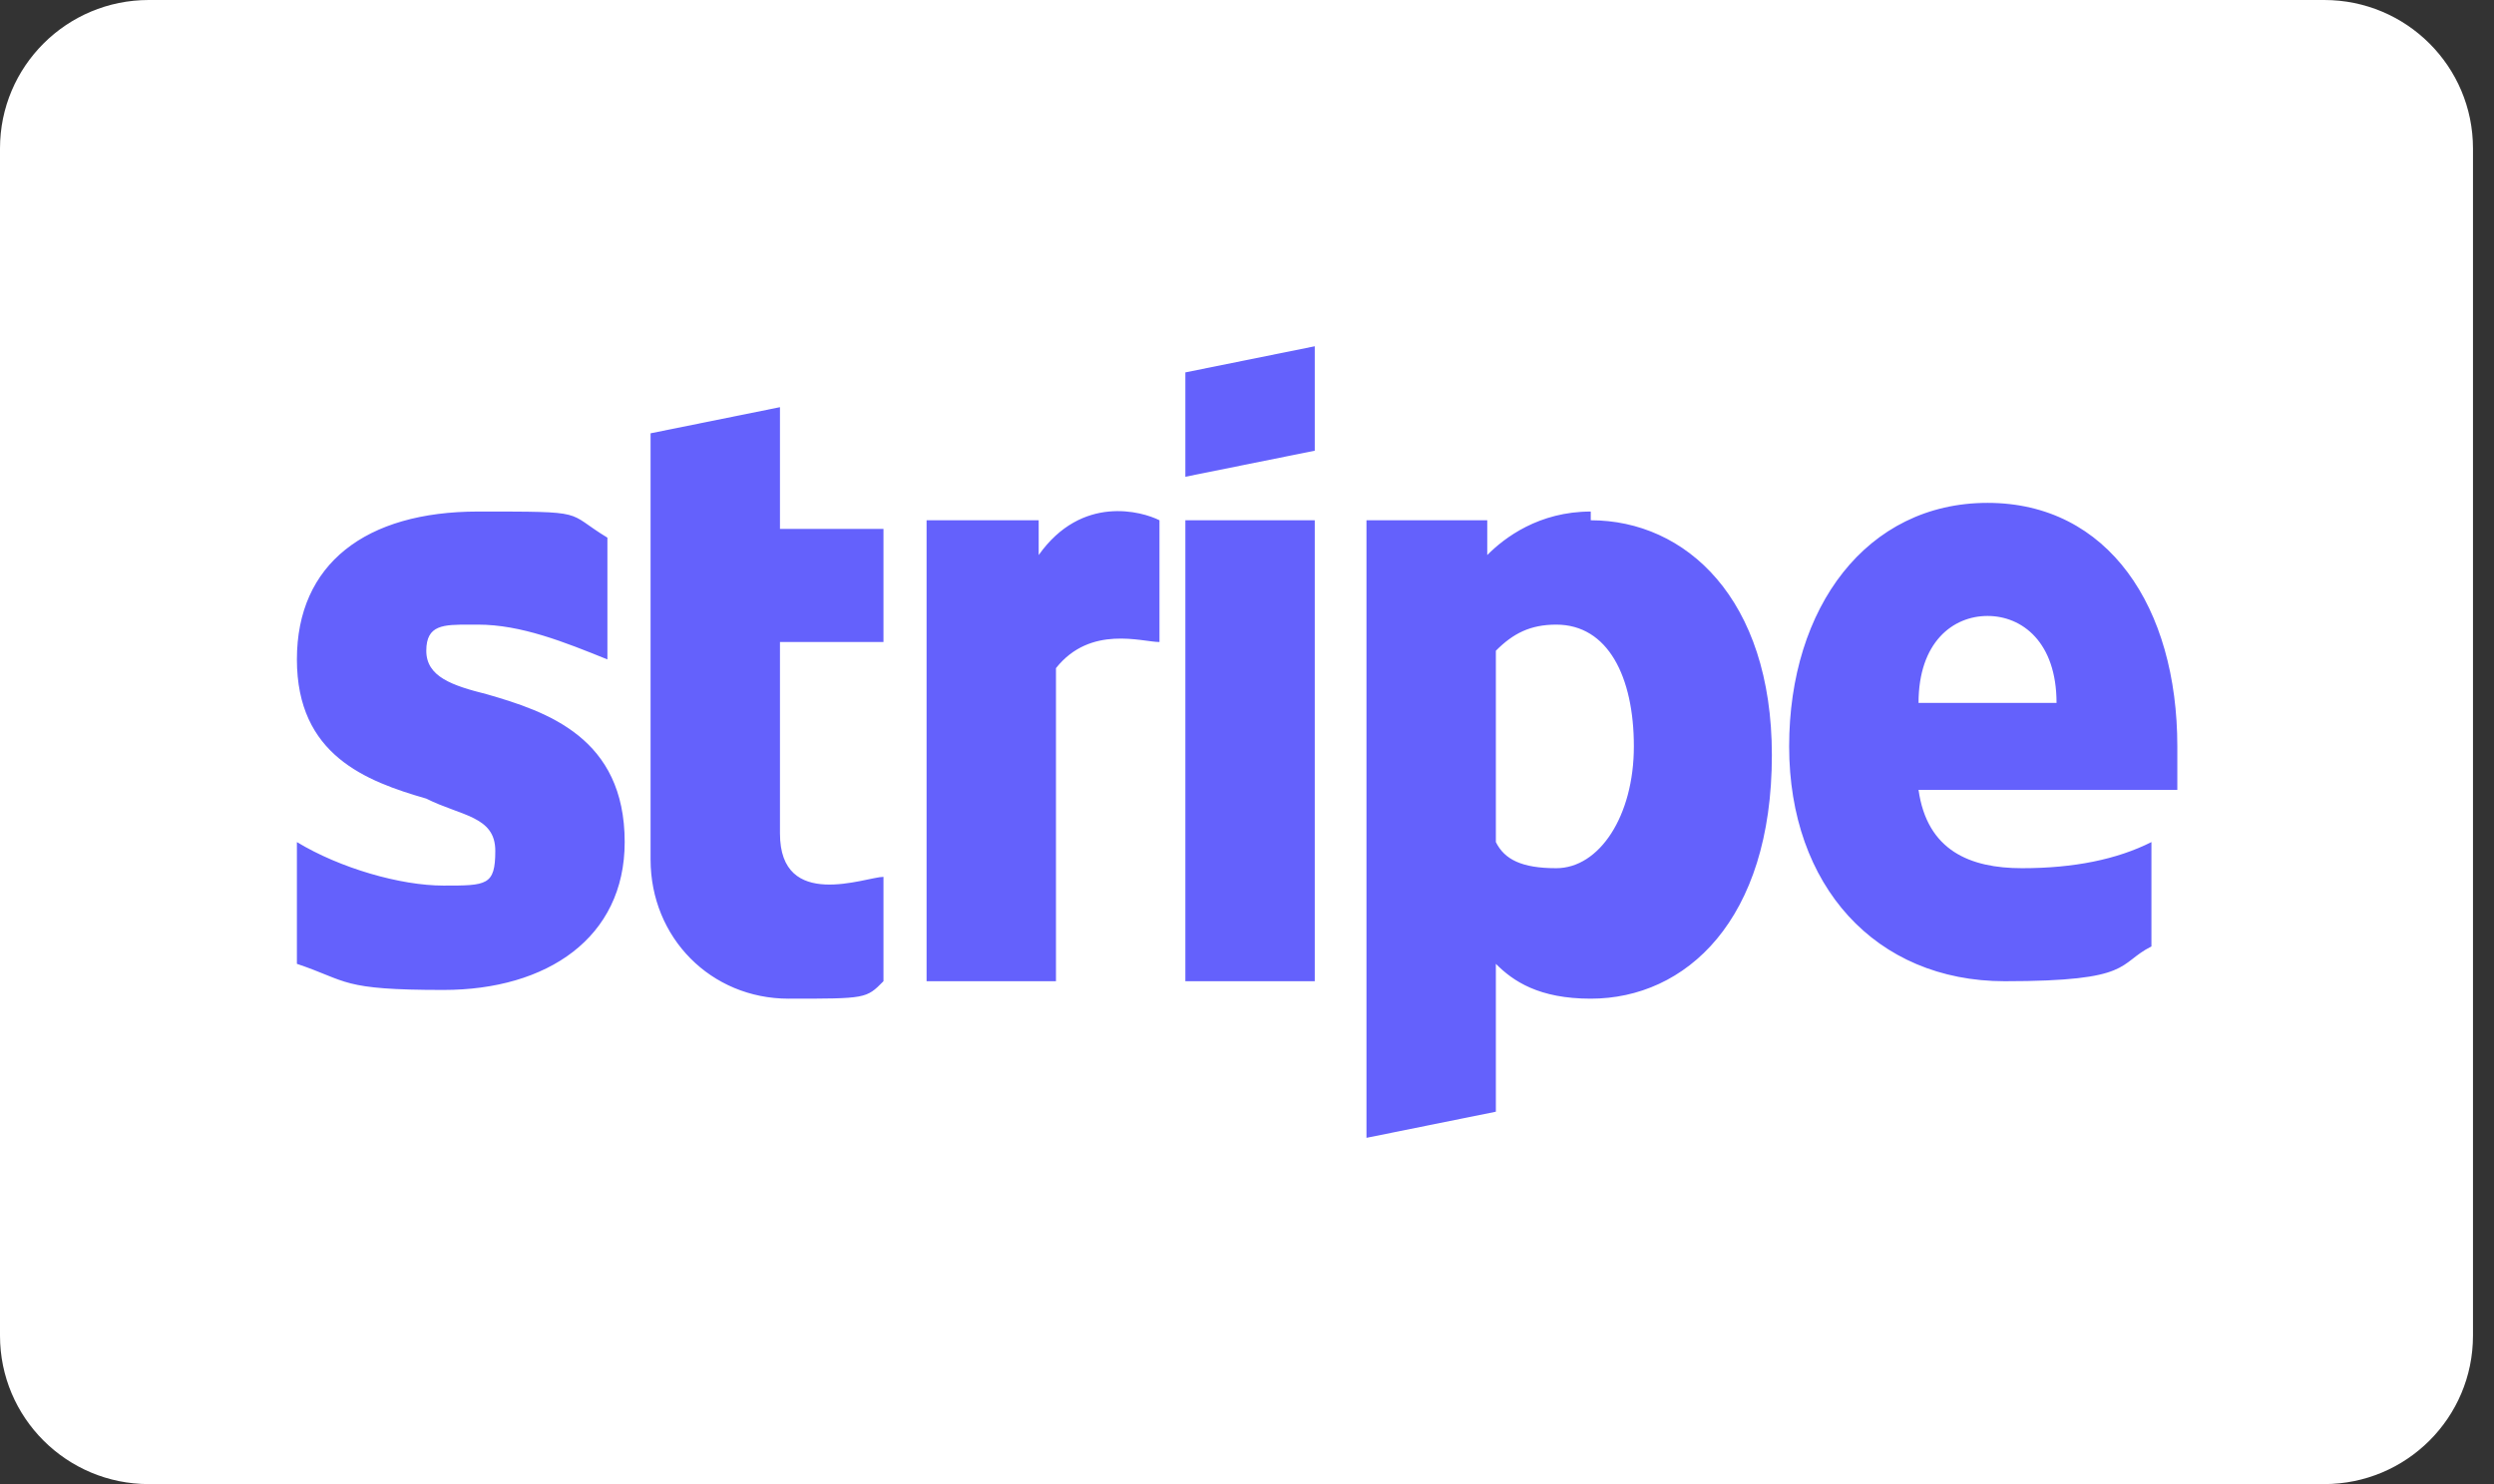 <svg width="42" height="25" viewBox="0 0 42 25" fill="none" xmlns="http://www.w3.org/2000/svg">
<rect x="0" y="0" width="42" height="25" fill="#333333" stroke="none"/>
<path d="M2.505 0H39.141C40.526 0 41.646 1.119 41.646 2.5V22.5C41.646 23.881 40.526 25 39.141 25H2.505C1.122 25 0 23.881 0 22.5V2.5C0 1.119 1.122 0 2.505 0Z" fill="white"/>
<path fill-rule="evenodd" clip-rule="evenodd" d="M22.141 7.592L19.962 8.031V6.273L22.141 5.833V7.592ZM26.789 8.617C25.917 8.617 25.336 9.057 25.046 9.35V8.764H23.012V19.167L25.191 18.727V16.236C25.482 16.529 25.917 16.823 26.789 16.823C28.387 16.823 29.839 15.504 29.839 12.72C29.839 10.083 28.387 8.764 26.789 8.764V8.617ZM26.208 14.625C25.627 14.625 25.336 14.478 25.191 14.185V10.962C25.482 10.669 25.772 10.522 26.208 10.522C27.079 10.522 27.515 11.401 27.515 12.573C27.515 13.746 26.934 14.625 26.208 14.625ZM36.667 12.573C36.667 10.229 35.505 8.471 33.471 8.471C31.437 8.471 30.13 10.229 30.13 12.573C30.13 14.918 31.583 16.529 33.761 16.529C35.94 16.529 35.65 16.236 36.231 15.943V14.185C35.65 14.478 34.923 14.625 34.052 14.625C33.18 14.625 32.454 14.332 32.309 13.306H36.667C36.667 13.306 36.667 13.159 36.667 13.013C36.667 12.867 36.667 12.573 36.667 12.573ZM32.309 11.841C32.309 10.815 32.89 10.376 33.471 10.376C34.052 10.376 34.633 10.815 34.633 11.841H32.309ZM19.962 8.764H22.141V16.529H19.962V8.764ZM17.492 8.764V9.35C18.219 8.324 19.235 8.617 19.526 8.764V10.815C19.235 10.815 18.364 10.522 17.783 11.255V16.529H15.604V8.764H17.492ZM13.135 6.859L10.956 7.299V14.478C10.956 15.797 11.973 16.823 13.28 16.823C14.587 16.823 14.587 16.823 14.878 16.529V14.771C14.587 14.771 13.135 15.357 13.135 14.039V10.815H14.878V8.91H13.135V7.006V6.859ZM7.905 10.522C7.469 10.522 7.179 10.522 7.179 10.962C7.179 11.401 7.615 11.548 8.196 11.694C9.213 11.987 10.52 12.427 10.52 14.185C10.52 15.797 9.213 16.676 7.469 16.676C5.726 16.676 5.872 16.529 5 16.236V14.185C5.726 14.625 6.743 14.918 7.469 14.918C8.196 14.918 8.341 14.918 8.341 14.332C8.341 13.746 7.76 13.746 7.179 13.453C6.162 13.159 5 12.72 5 11.108C5 9.496 6.162 8.617 8.05 8.617C9.939 8.617 9.503 8.617 10.229 9.057V11.108C9.503 10.815 8.777 10.522 8.05 10.522H7.905Z" fill="#6461FC"/>
</svg>
